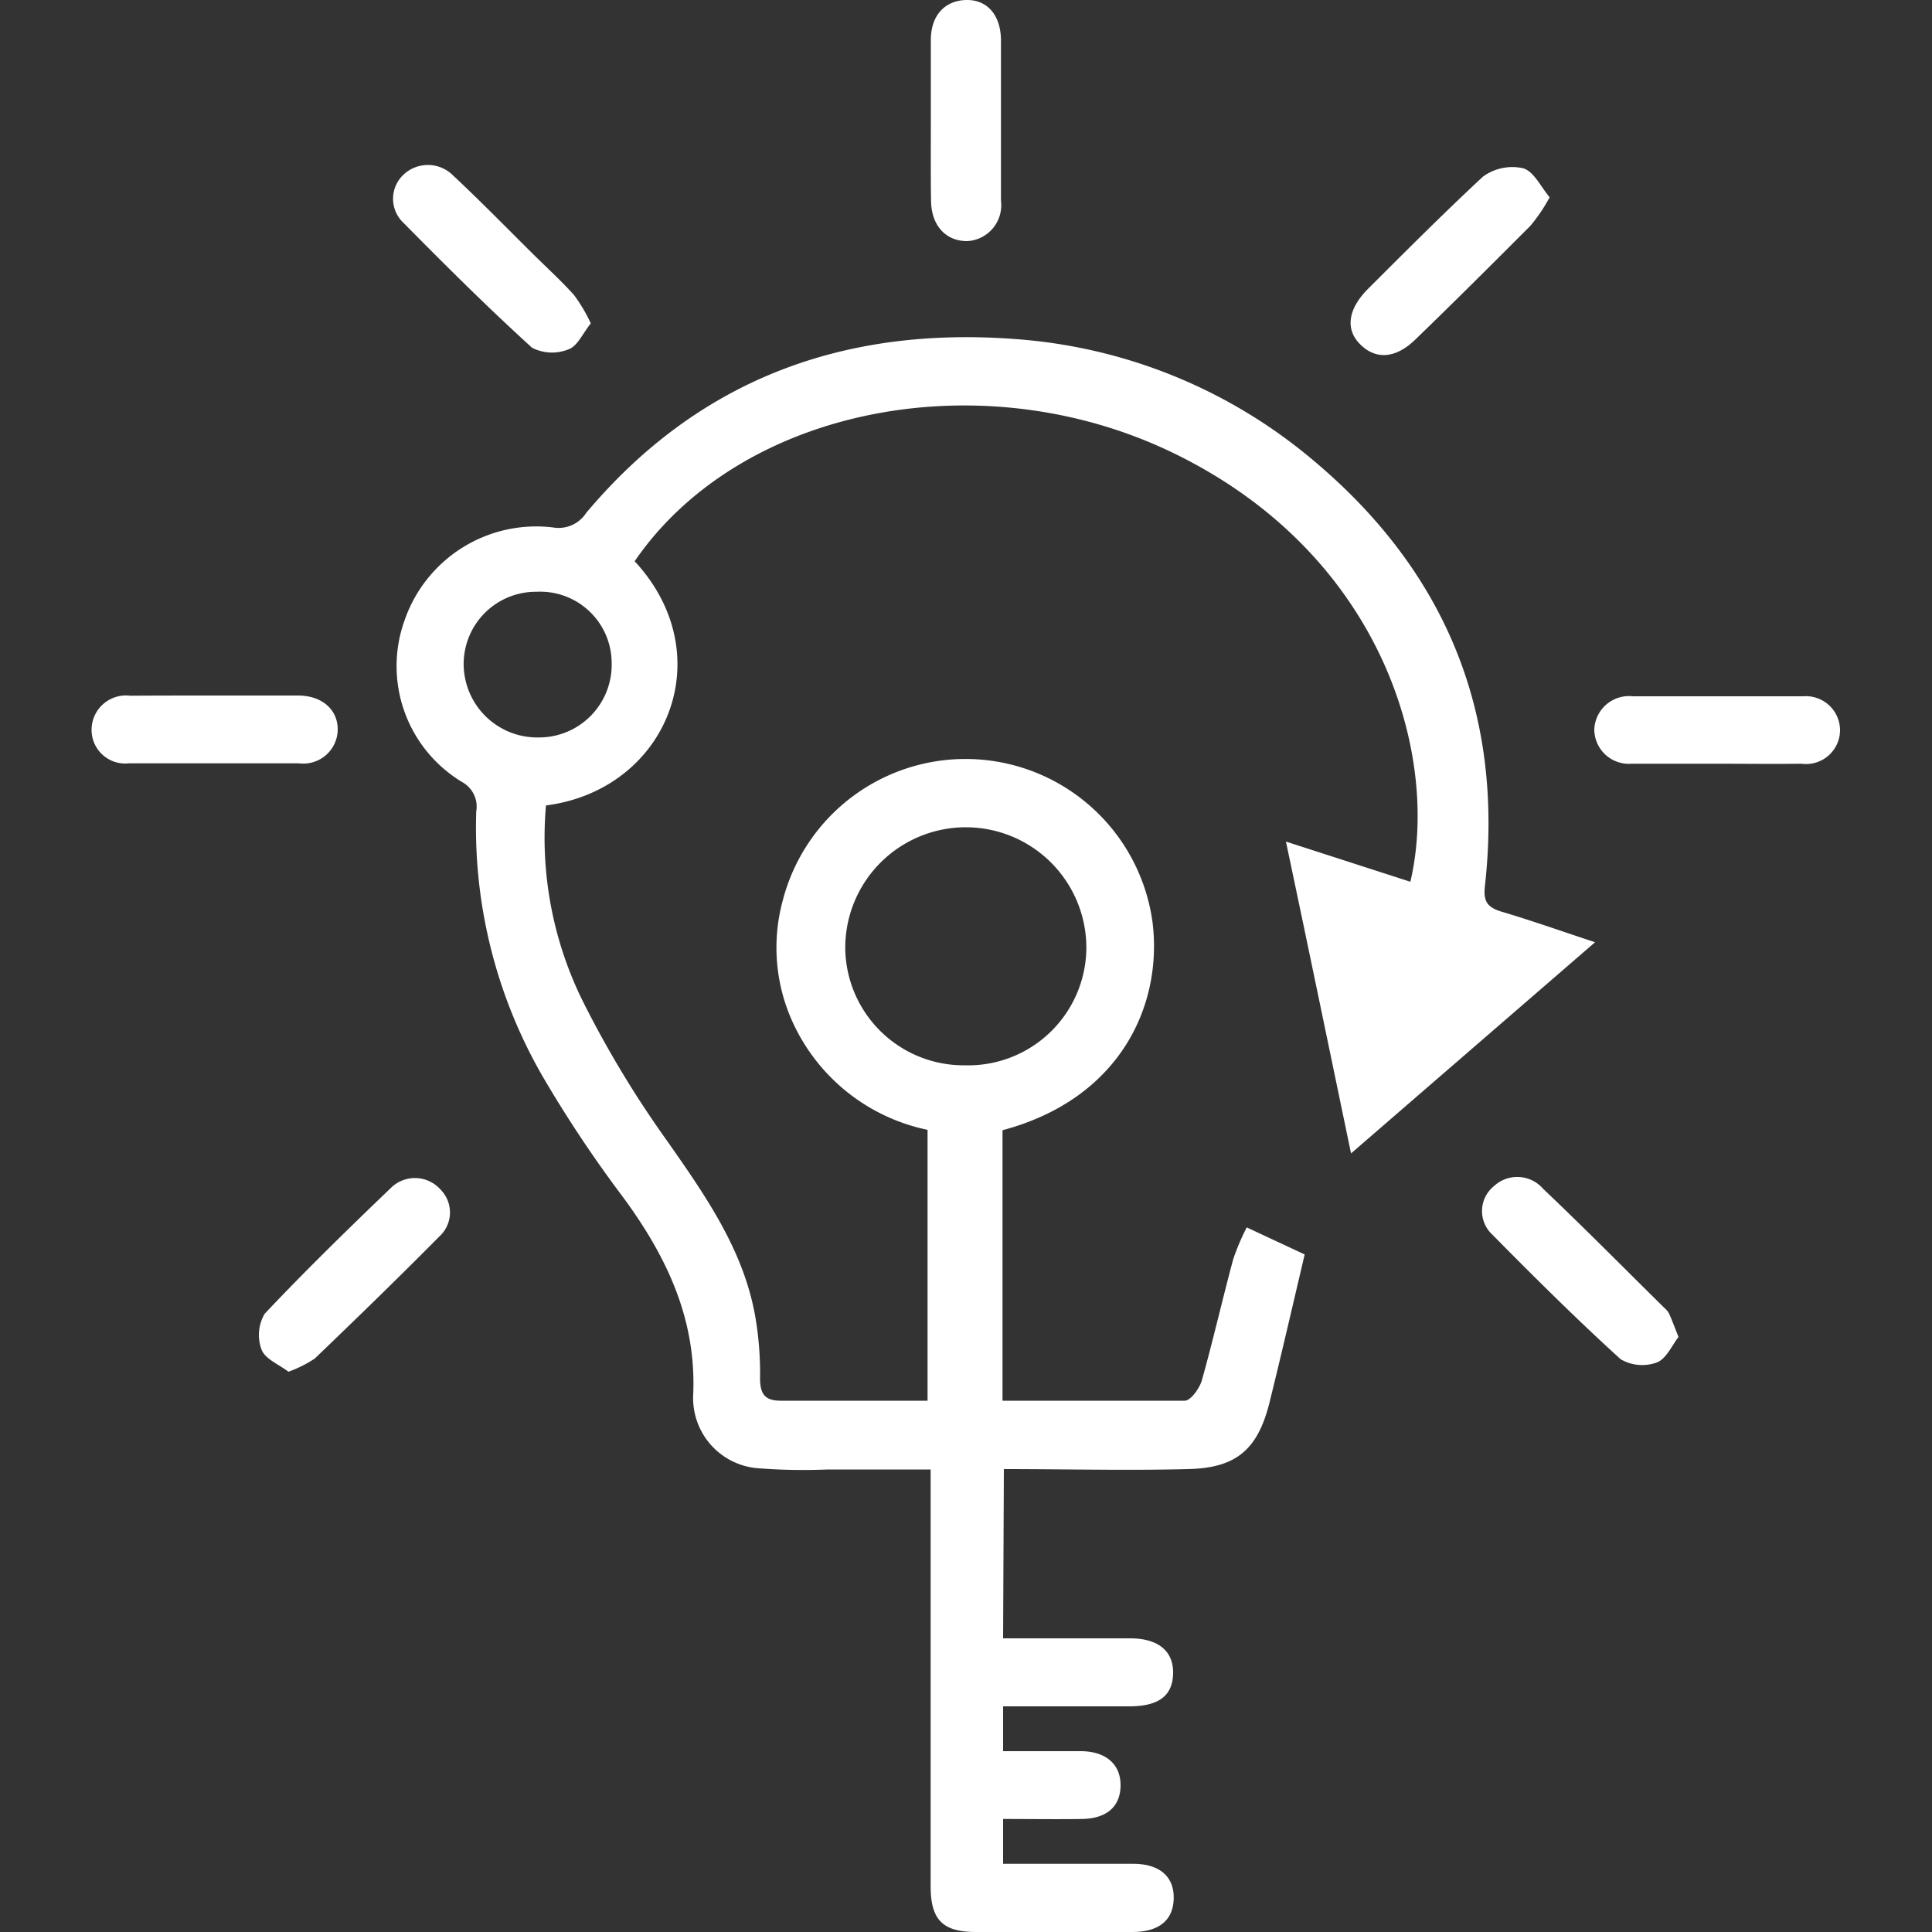 <svg id="Layer_1" data-name="Layer 1" xmlns="http://www.w3.org/2000/svg" width="100" height="100" viewBox="0 0 100 100" fill="#ffffff"><rect x="0" y="0" width="100" height="100" fill="#333333" stroke="none"/><title>Solution</title><path d="M51.92,84.8h6.57c1.47,0,2.26.67,2.23,1.83s-.77,1.68-2.23,1.69c-2.16,0-4.32,0-6.57,0v2.32c1.36,0,2.7,0,4,0S58,91.3,58,92.4s-.71,1.73-2,1.75-2.68,0-4.08,0v2.32h5.5c.41,0,.82,0,1.23,0,1.41,0,2.14.7,2.1,1.83S59.94,100,58.61,100q-4.05,0-8.09,0c-1.73,0-2.35-.63-2.35-2.37q0-10.05,0-20.09V76.06c-1.85,0-3.6,0-5.34,0A30,30,0,0,1,39.29,76a3.64,3.64,0,0,1-3.41-3.81c.17-3.9-1.36-7.12-3.59-10.17a64.45,64.45,0,0,1-4.2-6.3A25.75,25.75,0,0,1,24.65,42a1.45,1.45,0,0,0-.71-1.51,7,7,0,0,1-3-8.38,7.21,7.21,0,0,1,7.68-4.81,1.7,1.7,0,0,0,1.72-.75c5.81-6.92,13.34-9.67,22.21-9a26.86,26.86,0,0,1,15.31,6.18c6.92,5.75,10,13.12,9,22.12-.1.85.16,1.13.9,1.35,1.55.46,3.07,1,4.8,1.57L69.93,59.7C68.8,54.28,67.71,49,66.56,43.56L73,45.64c1.51-6.4-1.33-16.74-12-22.06-10-5-22.66-2.55-28.15,5.47,4.52,4.87,1.69,11.83-4.59,12.64a19.09,19.09,0,0,0,1.88,10.08,53.75,53.75,0,0,0,4.41,7.31c2,2.86,4,5.71,4.57,9.23a17.26,17.26,0,0,1,.22,3c0,.82.22,1.2,1.1,1.19,2.48,0,5,0,7.57,0V58.48a9.88,9.88,0,0,1-6.9-5.4,9.28,9.28,0,0,1-.6-6.45A9.77,9.77,0,0,1,59.65,47.7C60.2,52,58,56.87,51.89,58.5v14c3.17,0,6.3,0,9.43,0,.31,0,.77-.64.89-1.06.58-2.07,1.06-4.18,1.62-6.26a12.09,12.09,0,0,1,.7-1.65l3,1.4c-.62,2.63-1.2,5.16-1.82,7.66s-1.78,3.4-4.24,3.45c-3.14.08-6.28,0-9.51,0Zm-2-29.66a6.12,6.12,0,0,0,6.31-6.08,6.24,6.24,0,0,0-12.48,0A6.13,6.13,0,0,0,49.93,55.14ZM27.77,30.63A3.74,3.74,0,0,0,24,34.44a3.81,3.81,0,0,0,3.88,3.73,3.76,3.76,0,0,0,3.78-3.82A3.7,3.7,0,0,0,27.77,30.63Z"/><path d="M48.18,6.23c0-1.38,0-2.77,0-4.15S49,0,50.06,0s1.74.8,1.75,2.08q0,4.15,0,8.31a1.86,1.86,0,0,1-1.75,2.09c-1.09,0-1.85-.78-1.87-2.09S48.18,7.62,48.18,6.23Z"/><path d="M80.21,10.21a8.62,8.62,0,0,1-1,1.48c-2,2-4,4-6,5.93-1,.94-2,1-2.8.21S69.79,16,70.76,15c2-2,4-4,6-5.86a2.58,2.58,0,0,1,2.08-.43C79.4,8.88,79.75,9.67,80.21,10.21Z"/><path d="M30.58,16.74c-.41.5-.69,1.18-1.15,1.34A2.27,2.27,0,0,1,27.54,18c-2.32-2.11-4.54-4.32-6.74-6.55A1.71,1.71,0,0,1,20.93,9a1.84,1.84,0,0,1,2.54.1c1.37,1.28,2.68,2.62,4,3.93.75.75,1.54,1.46,2.24,2.24A8.2,8.2,0,0,1,30.58,16.74Z"/><path d="M14.93,71c-.48-.37-1.2-.65-1.39-1.14A2.16,2.16,0,0,1,13.7,68c2.12-2.25,4.34-4.41,6.57-6.55a1.77,1.77,0,0,1,2.53.12A1.68,1.68,0,0,1,22.74,64c-2.12,2.14-4.28,4.24-6.45,6.32A6.18,6.18,0,0,1,14.93,71Z"/><path d="M86.88,69.2c-.33.42-.63,1.13-1.12,1.32a2.21,2.21,0,0,1-1.88-.17c-2.32-2.11-4.54-4.32-6.74-6.55a1.66,1.66,0,0,1,.19-2.41,1.77,1.77,0,0,1,2.54.14c2.11,2,4.18,4.1,6.27,6.16a1.05,1.05,0,0,1,.24.28C86.53,68.29,86.65,68.63,86.88,69.2Z"/><path d="M11.14,36c1.42,0,2.85,0,4.28,0,1.26,0,2.07.74,2.06,1.77a1.78,1.78,0,0,1-2,1.74c-2.94,0-5.87,0-8.81,0a1.74,1.74,0,0,1-1.93-1.76,1.78,1.78,0,0,1,2-1.74C8.2,36,9.67,36,11.14,36Z"/><path d="M88.85,39.53c-1.47,0-2.94,0-4.4,0a1.79,1.79,0,0,1-1.93-1.77,1.8,1.8,0,0,1,2-1.72c2.93,0,5.87,0,8.8,0a1.77,1.77,0,0,1,1.92,1.78,1.76,1.76,0,0,1-2,1.71C91.79,39.55,90.32,39.53,88.85,39.53Z"/></svg>